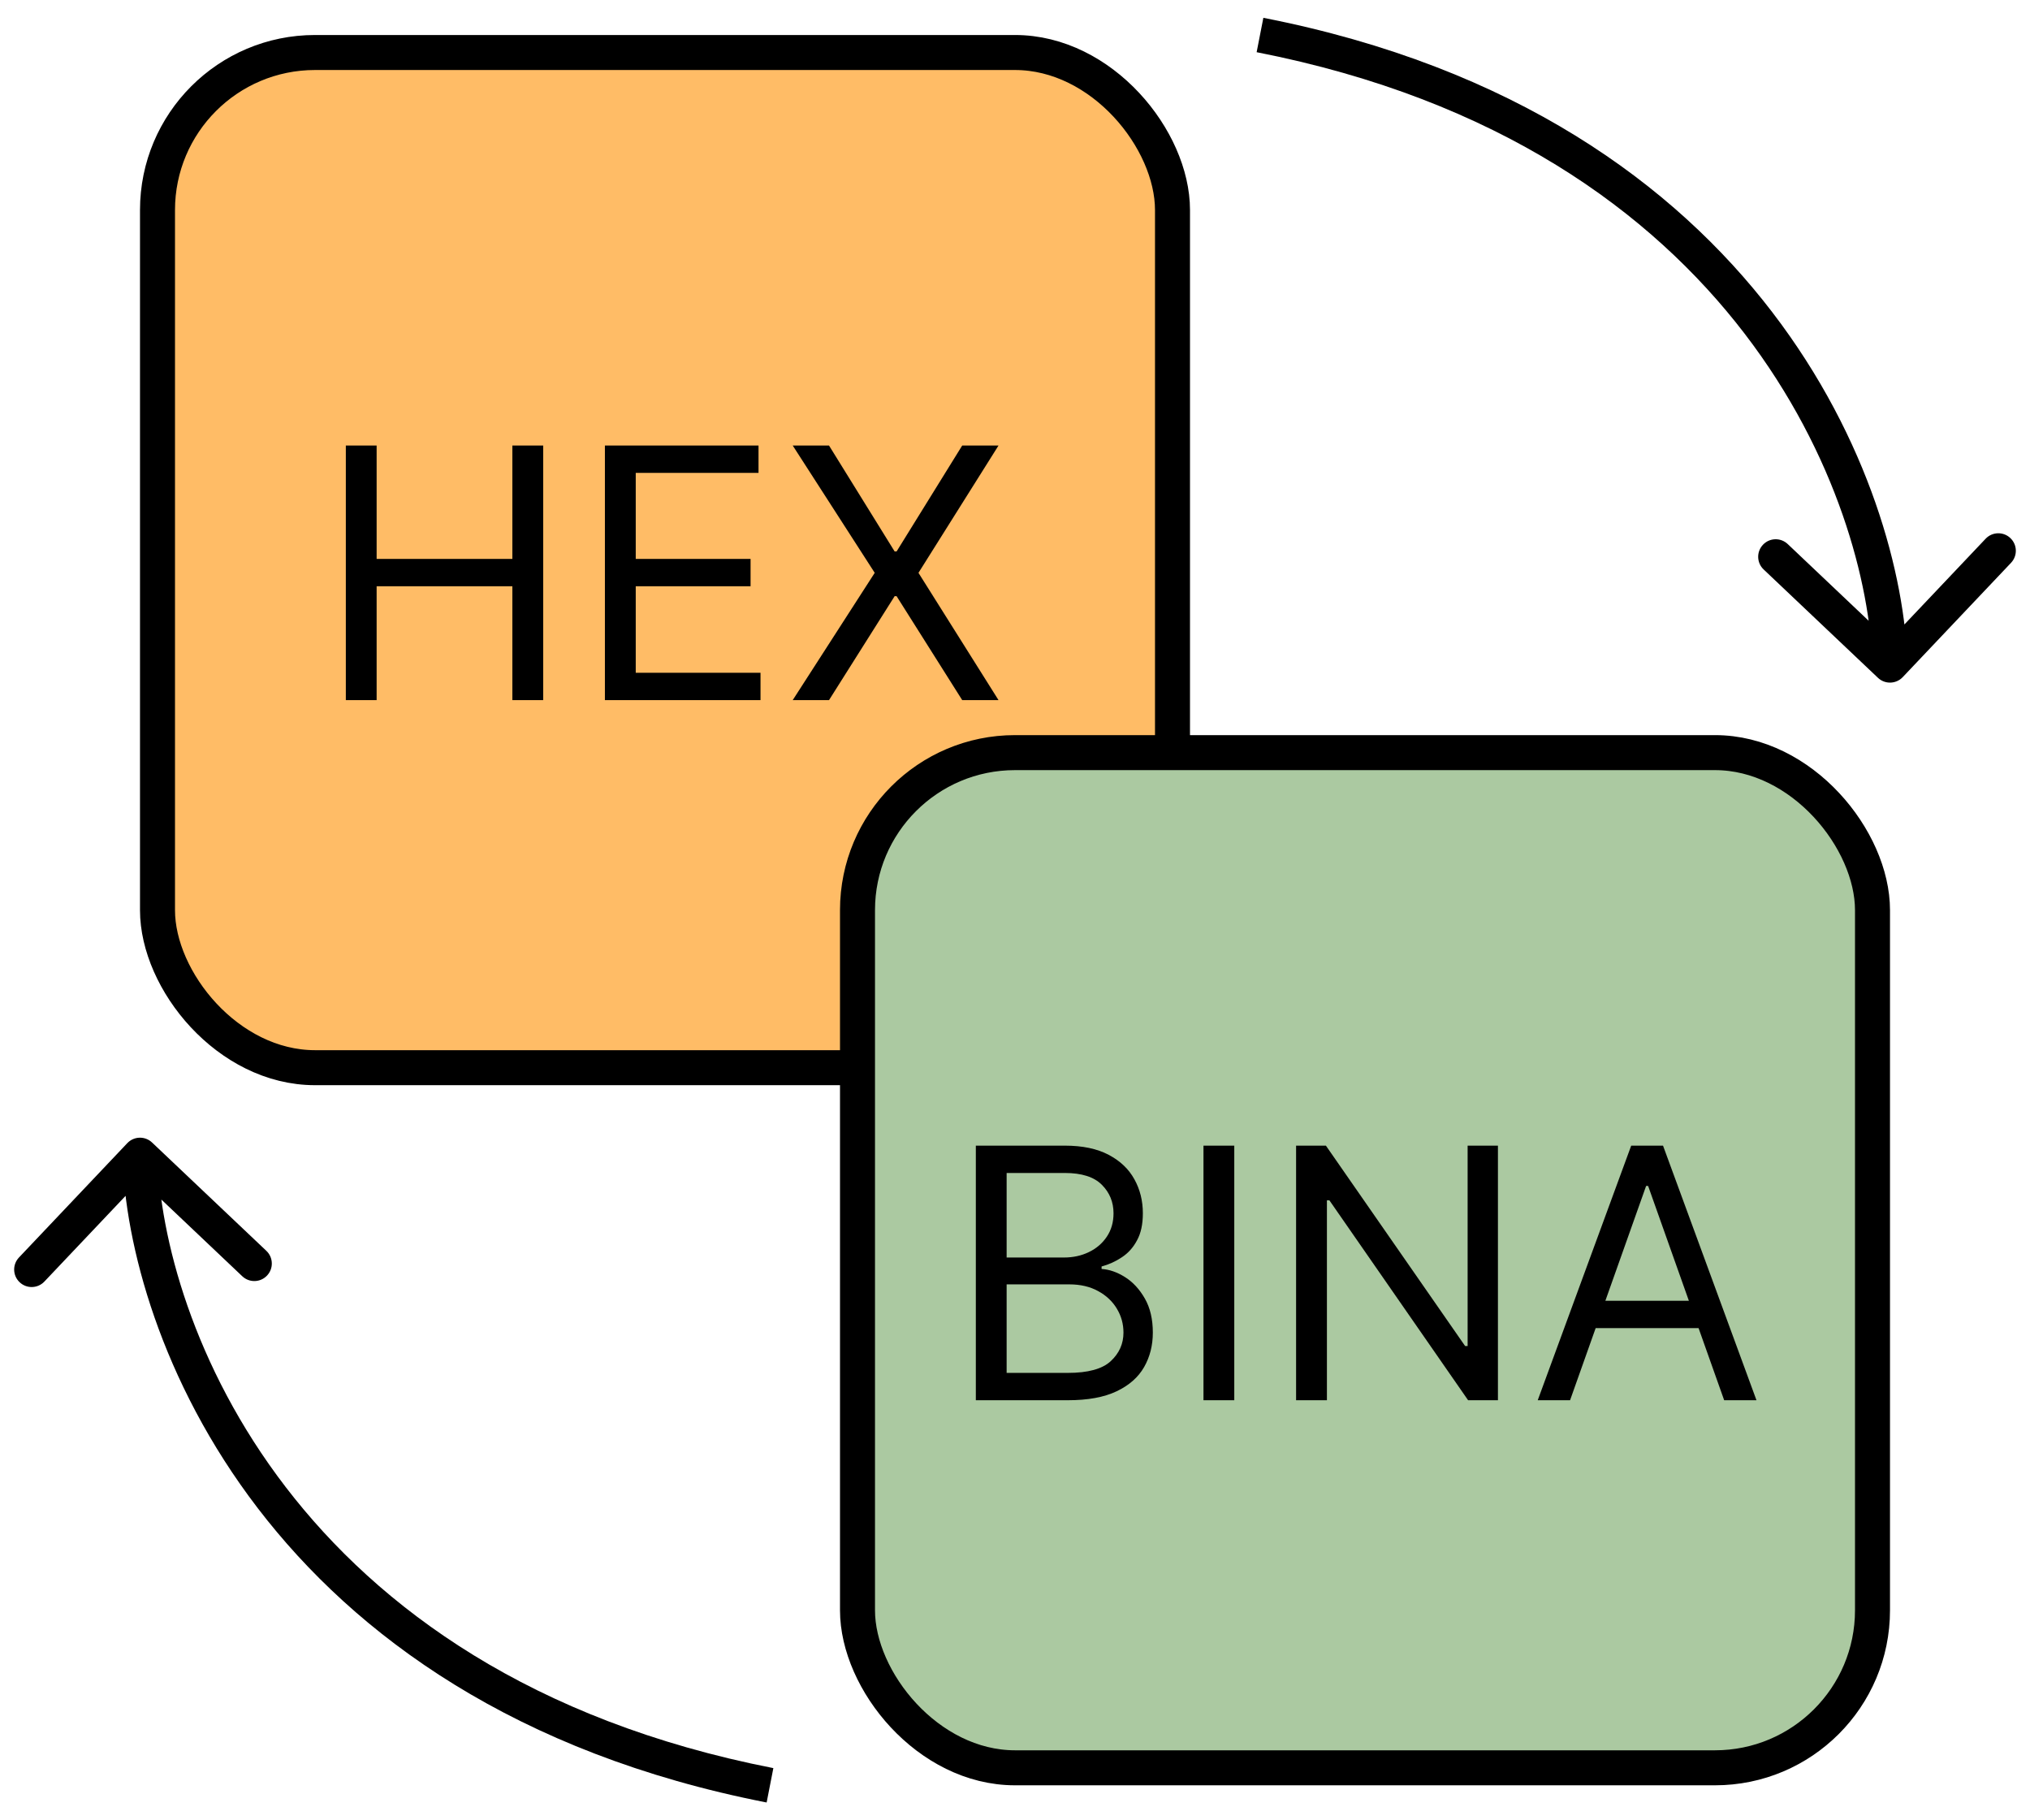 <svg width="58" height="52" viewBox="0 0 58 52" fill="none" xmlns="http://www.w3.org/2000/svg">
<path d="M4.344 32.637C4.143 32.447 3.827 32.456 3.637 32.656L0.542 35.922C0.352 36.123 0.36 36.439 0.561 36.629C0.761 36.819 1.078 36.811 1.268 36.61L4.019 33.707L6.922 36.458C7.123 36.648 7.439 36.64 7.629 36.439C7.819 36.239 7.811 35.922 7.61 35.732L4.344 32.637ZM3.5 33.013C3.636 38.056 7.548 48.681 21.904 51.491L22.096 50.509C8.278 47.804 4.625 37.646 4.5 32.987L3.5 33.013Z" fill="black"/>
<path d="M53.656 19.363C53.856 19.553 54.173 19.544 54.363 19.344L57.458 16.078C57.648 15.877 57.64 15.561 57.439 15.371C57.239 15.181 56.922 15.189 56.732 15.39L53.981 18.293L51.078 15.542C50.877 15.352 50.561 15.36 50.371 15.561C50.181 15.761 50.189 16.078 50.39 16.268L53.656 19.363ZM54.5 18.987C54.364 13.944 50.452 3.319 36.096 0.509L35.904 1.491C49.722 4.196 53.375 14.354 53.5 19.013L54.5 18.987Z" fill="black"/>
<rect x="4.5" y="1.5" width="29" height="29" rx="4.5" fill="#FFBC66" stroke="black"/>
<path d="M9.881 20V12.727H10.761V15.966H14.639V12.727H15.52V20H14.639V16.747H10.761V20H9.881ZM17.283 20V12.727H21.672V13.508H18.164V15.966H21.445V16.747H18.164V19.219H21.729V20H17.283ZM23.686 12.727L25.561 15.753H25.617L27.492 12.727H28.529L26.242 16.364L28.529 20H27.492L25.617 17.031H25.561L23.686 20H22.649L24.992 16.364L22.649 12.727H23.686Z" fill="black"/>
<rect x="24.5" y="21.5" width="29" height="29" rx="4.5" fill="#ABC9A1" stroke="black"/>
<path d="M27.881 40V32.727H30.423C30.93 32.727 31.348 32.815 31.677 32.99C32.006 33.163 32.251 33.396 32.412 33.69C32.573 33.981 32.653 34.304 32.653 34.659C32.653 34.972 32.598 35.23 32.486 35.433C32.378 35.637 32.233 35.798 32.053 35.916C31.876 36.035 31.683 36.122 31.474 36.179V36.25C31.697 36.264 31.921 36.342 32.146 36.484C32.37 36.626 32.559 36.83 32.71 37.095C32.862 37.36 32.938 37.685 32.938 38.068C32.938 38.433 32.855 38.761 32.689 39.052C32.523 39.343 32.262 39.574 31.904 39.744C31.547 39.915 31.081 40 30.509 40H27.881ZM28.761 39.219H30.509C31.084 39.219 31.492 39.108 31.734 38.885C31.977 38.66 32.099 38.388 32.099 38.068C32.099 37.822 32.037 37.595 31.911 37.386C31.786 37.176 31.607 37.008 31.375 36.882C31.143 36.754 30.868 36.69 30.551 36.69H28.761V39.219ZM28.761 35.923H30.395C30.66 35.923 30.899 35.871 31.112 35.767C31.328 35.663 31.498 35.516 31.624 35.327C31.751 35.137 31.815 34.915 31.815 34.659C31.815 34.34 31.704 34.068 31.482 33.846C31.259 33.621 30.906 33.508 30.423 33.508H28.761V35.923ZM35.265 32.727V40H34.385V32.727H35.265ZM42.798 32.727V40H41.946L37.983 34.29H37.912V40H37.031V32.727H37.883L41.861 38.452H41.932V32.727H42.798ZM44.859 40H43.935L46.606 32.727H47.515L50.185 40H49.262L47.089 33.878H47.032L44.859 40ZM45.2 37.159H48.921V37.94H45.2V37.159Z" fill="black"/>
</svg>
